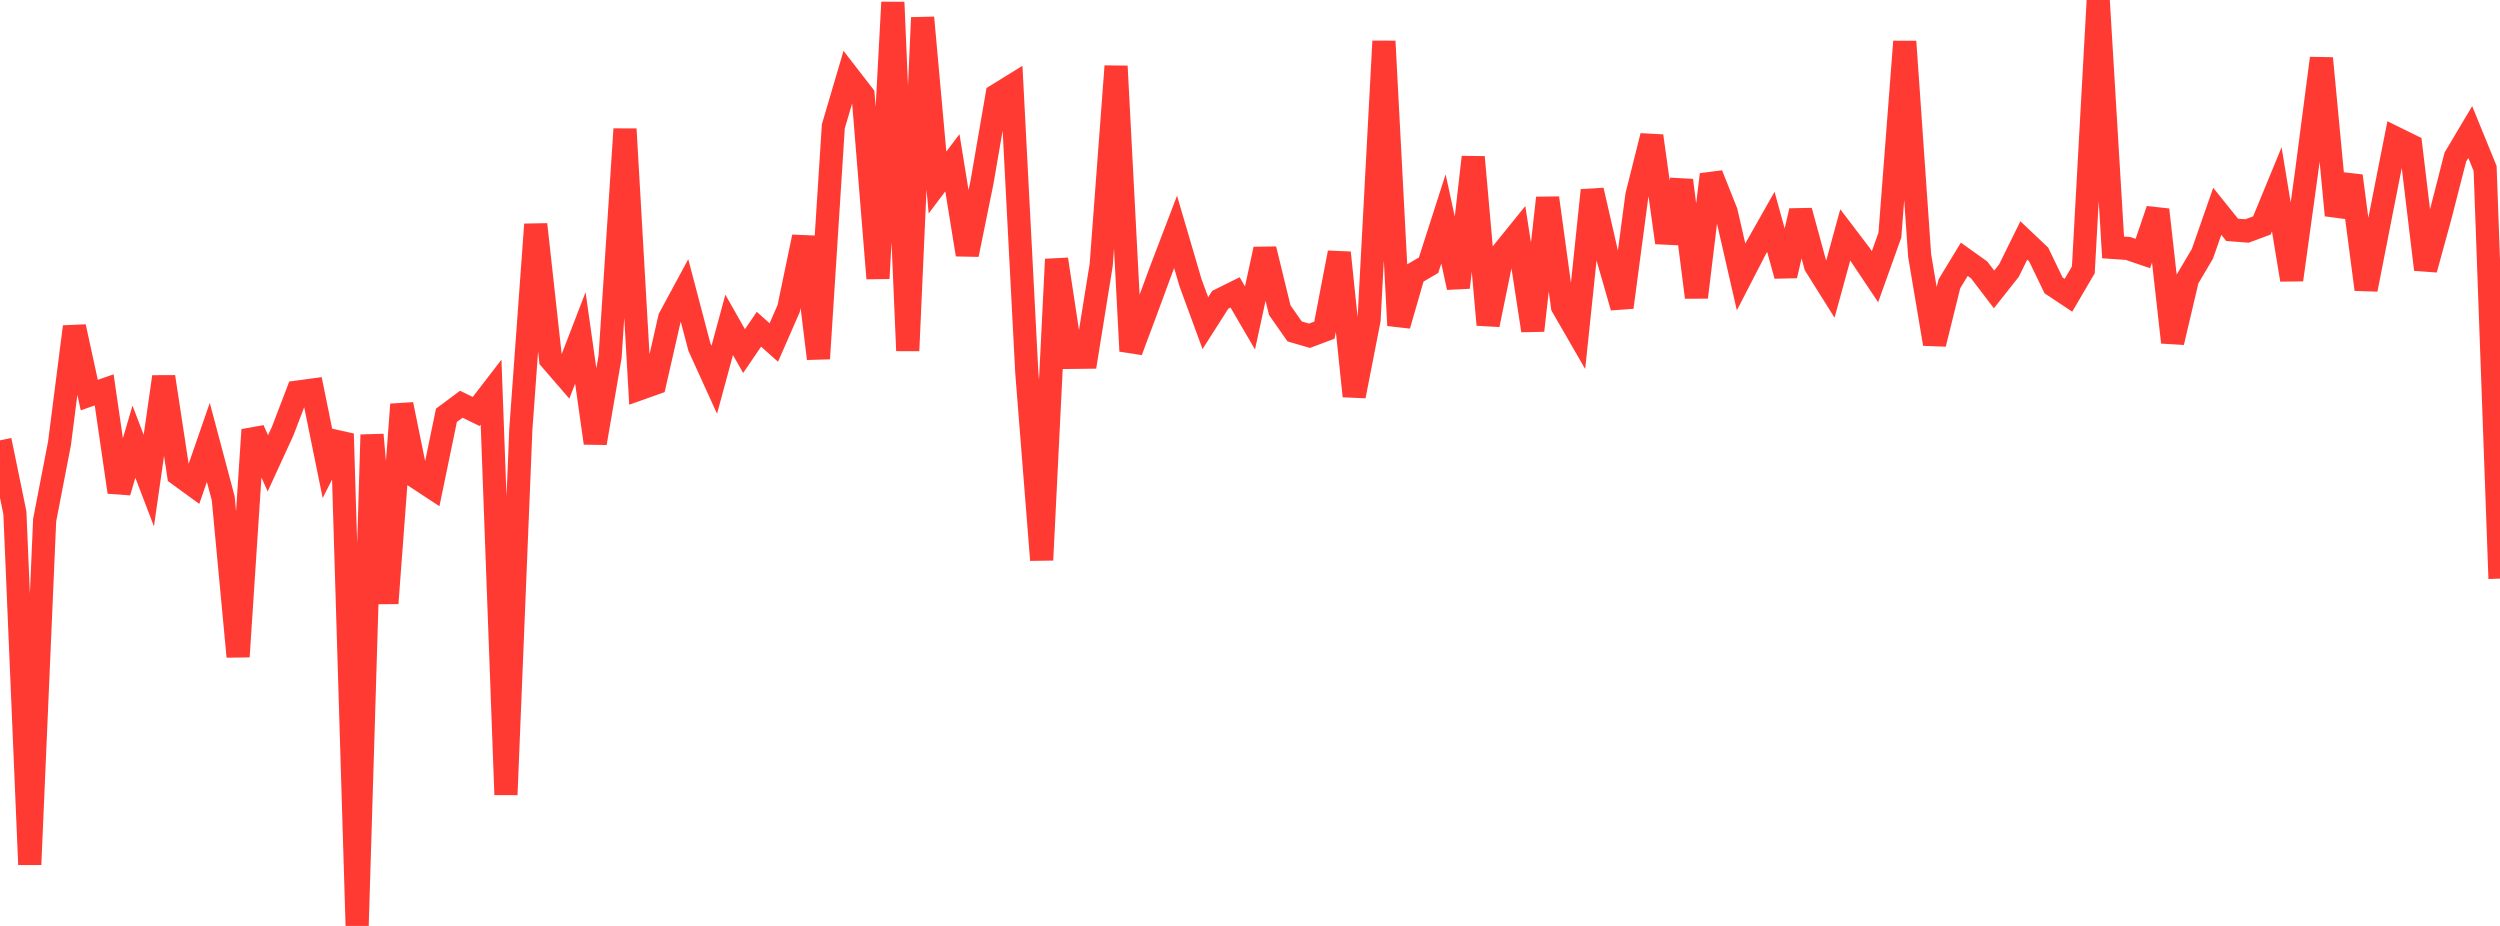 <?xml version="1.0" standalone="no"?>
<!DOCTYPE svg PUBLIC "-//W3C//DTD SVG 1.1//EN" "http://www.w3.org/Graphics/SVG/1.1/DTD/svg11.dtd">

<svg width="135" height="50" viewBox="0 0 135 50" preserveAspectRatio="none" 
  xmlns="http://www.w3.org/2000/svg"
  xmlns:xlink="http://www.w3.org/1999/xlink">


<polyline points="0.0, 23.778 0.804, 27.693 1.607, 46.687 2.411, 28.086 3.214, 23.935 4.018, 17.645 4.821, 21.335 5.625, 21.053 6.429, 26.574 7.232, 23.852 8.036, 25.952 8.839, 20.349 9.643, 25.624 10.446, 26.209 11.25, 23.889 12.054, 26.909 12.857, 35.458 13.661, 23.21 14.464, 25.021 15.268, 23.271 16.071, 21.172 16.875, 21.063 17.679, 25.011 18.482, 23.428 19.286, 50.0 20.089, 23.478 20.893, 32.575 21.696, 21.84 22.5, 25.781 23.304, 26.309 24.107, 22.427 24.911, 21.829 25.714, 22.221 26.518, 21.175 27.321, 42.914 28.125, 23.184 28.929, 12.118 29.732, 19.401 30.536, 20.331 31.339, 18.247 32.143, 23.925 32.946, 19.257 33.75, 6.971 34.554, 20.987 35.357, 20.701 36.161, 17.172 36.964, 15.685 37.768, 18.741 38.571, 20.506 39.375, 17.542 40.179, 18.96 40.982, 17.779 41.786, 18.495 42.589, 16.659 43.393, 12.794 44.196, 19.364 45.0, 6.821 45.804, 4.095 46.607, 5.132 47.411, 15.033 48.214, 0.123 49.018, 18.936 49.821, 0.953 50.625, 9.856 51.429, 8.789 52.232, 13.748 53.036, 9.797 53.839, 5.137 54.643, 4.64 55.446, 20.1 56.25, 30.24 57.054, 14.002 57.857, 19.298 58.661, 19.289 59.464, 14.309 60.268, 3.575 61.071, 18.958 61.875, 16.806 62.679, 14.626 63.482, 12.523 64.286, 15.262 65.089, 17.45 65.893, 16.189 66.696, 15.79 67.5, 17.169 68.304, 13.456 69.107, 16.749 69.911, 17.897 70.714, 18.131 71.518, 17.828 72.321, 13.646 73.125, 21.389 73.929, 17.279 74.732, 2.227 75.536, 17.573 76.339, 14.793 77.143, 14.321 77.946, 11.821 78.75, 15.523 79.554, 8.485 80.357, 17.536 81.161, 13.612 81.964, 12.618 82.768, 17.848 83.571, 10.69 84.375, 16.554 85.179, 17.947 85.982, 10.276 86.786, 13.794 87.589, 16.593 88.393, 10.547 89.196, 7.342 90.0, 13.101 90.804, 9.737 91.607, 16.053 92.411, 9.426 93.214, 11.445 94.018, 14.954 94.821, 13.399 95.625, 11.978 96.429, 14.885 97.232, 11.387 98.036, 14.337 98.839, 15.618 99.643, 12.685 100.446, 13.74 101.25, 14.942 102.054, 12.696 102.857, 2.245 103.661, 13.802 104.464, 18.572 105.268, 15.324 106.071, 14.002 106.875, 14.576 107.679, 15.629 108.482, 14.614 109.286, 12.984 110.089, 13.744 110.893, 15.412 111.696, 15.945 112.5, 14.571 113.304, 0.0 114.107, 13.362 114.911, 13.416 115.714, 13.69 116.518, 11.326 117.321, 18.485 118.125, 15.067 118.929, 13.708 119.732, 11.41 120.536, 12.412 121.339, 12.473 122.143, 12.175 122.946, 10.224 123.75, 15.108 124.554, 9.302 125.357, 3.148 126.161, 11.623 126.964, 9.501 127.768, 15.629 128.571, 11.537 129.375, 7.468 130.179, 7.863 130.982, 14.552 131.786, 11.618 132.589, 8.483 133.393, 7.129 134.196, 9.096 135.0, 31.245" fill="none" stroke="#ff3a33" stroke-width="1.25"/>

</svg>